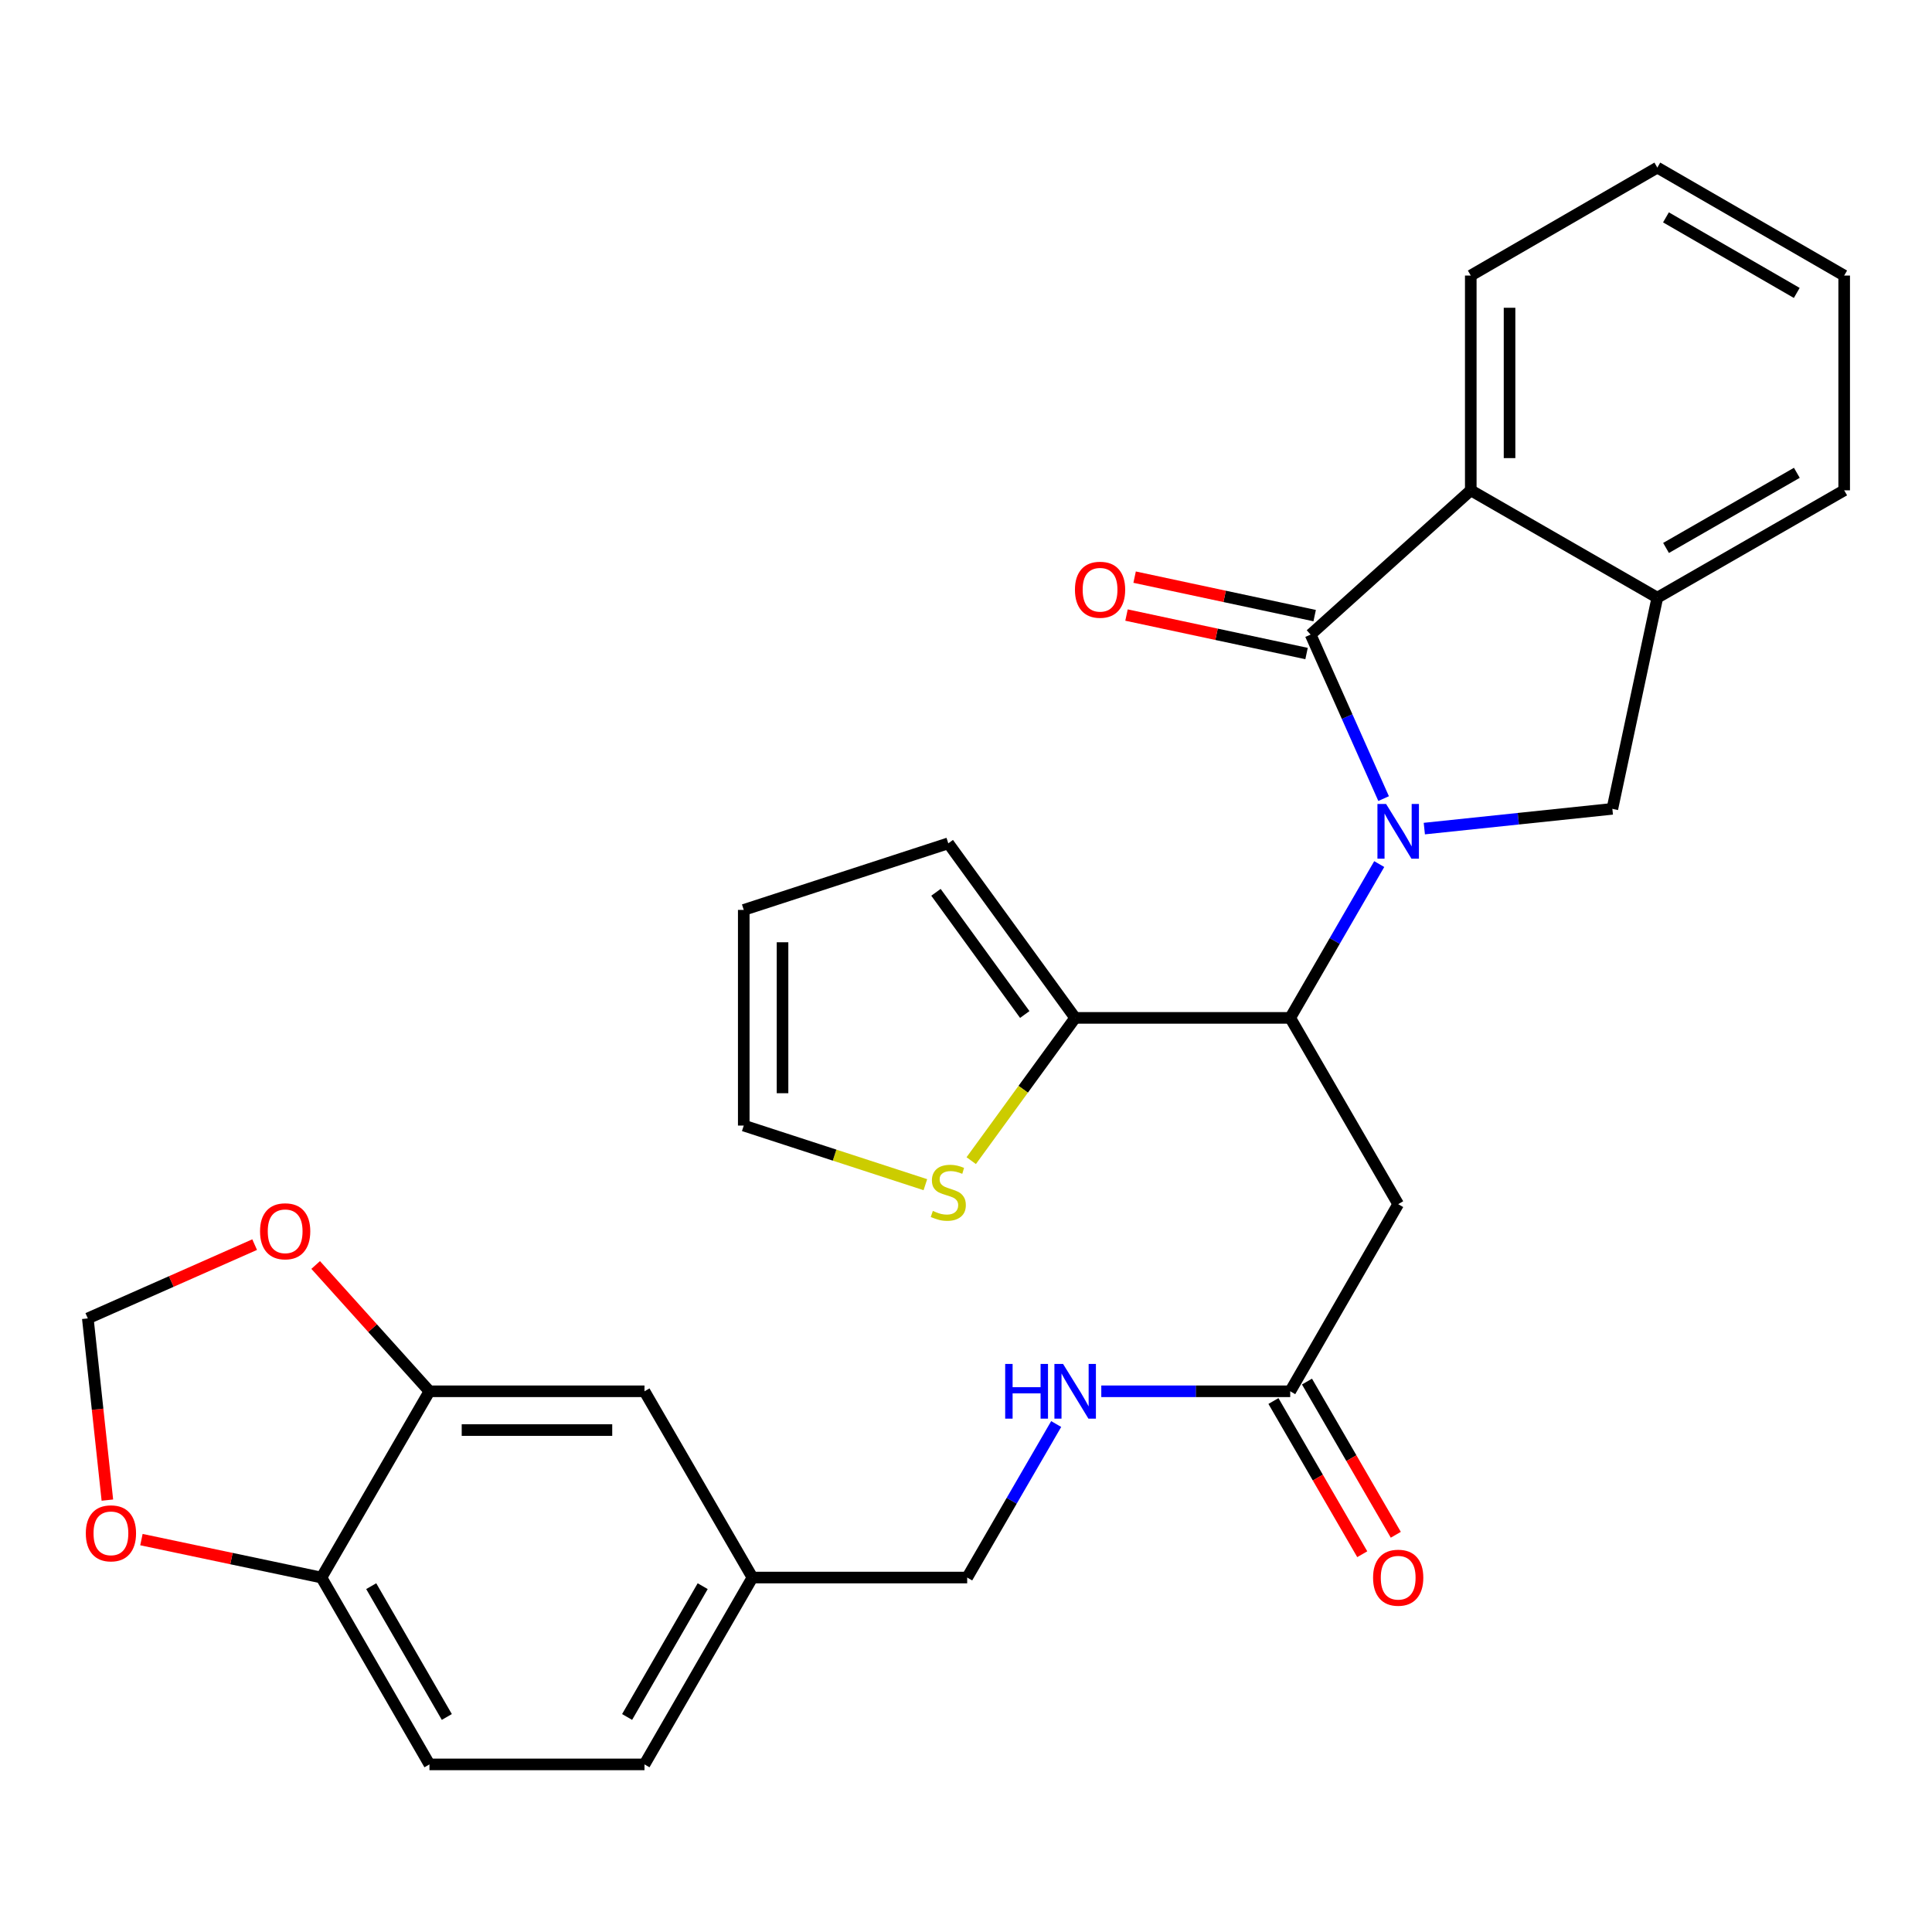 <?xml version='1.0' encoding='iso-8859-1'?>
<svg version='1.1' baseProfile='full'
              xmlns='http://www.w3.org/2000/svg'
                      xmlns:rdkit='http://www.rdkit.org/xml'
                      xmlns:xlink='http://www.w3.org/1999/xlink'
                  xml:space='preserve'
width='1000px' height='1000px' viewBox='0 0 1000 1000'>
<!-- END OF HEADER -->
<rect style='opacity:1.0;fill:#FFFFFF;stroke:none' width='1000' height='1000' x='0' y='0'> </rect>
<path class='bond-0' d='M 716.156,413.351 L 697.263,370.903' style='fill:none;fill-rule:evenodd;stroke:#0000FF;stroke-width:6px;stroke-linecap:butt;stroke-linejoin:miter;stroke-opacity:1' />
<path class='bond-0' d='M 697.263,370.903 L 678.369,328.454' style='fill:none;fill-rule:evenodd;stroke:#000000;stroke-width:6px;stroke-linecap:butt;stroke-linejoin:miter;stroke-opacity:1' />
<path class='bond-1' d='M 713.889,447.247 L 690.85,487.052' style='fill:none;fill-rule:evenodd;stroke:#0000FF;stroke-width:6px;stroke-linecap:butt;stroke-linejoin:miter;stroke-opacity:1' />
<path class='bond-1' d='M 690.85,487.052 L 667.811,526.857' style='fill:none;fill-rule:evenodd;stroke:#000000;stroke-width:6px;stroke-linecap:butt;stroke-linejoin:miter;stroke-opacity:1' />
<path class='bond-2' d='M 737.226,428.878 L 785.889,423.768' style='fill:none;fill-rule:evenodd;stroke:#0000FF;stroke-width:6px;stroke-linecap:butt;stroke-linejoin:miter;stroke-opacity:1' />
<path class='bond-2' d='M 785.889,423.768 L 834.552,418.659' style='fill:none;fill-rule:evenodd;stroke:#000000;stroke-width:6px;stroke-linecap:butt;stroke-linejoin:miter;stroke-opacity:1' />
<path class='bond-3' d='M 678.369,328.454 L 761.271,253.791' style='fill:none;fill-rule:evenodd;stroke:#000000;stroke-width:6px;stroke-linecap:butt;stroke-linejoin:miter;stroke-opacity:1' />
<path class='bond-10' d='M 680.466,318.642 L 633.869,308.684' style='fill:none;fill-rule:evenodd;stroke:#000000;stroke-width:6px;stroke-linecap:butt;stroke-linejoin:miter;stroke-opacity:1' />
<path class='bond-10' d='M 633.869,308.684 L 587.273,298.726' style='fill:none;fill-rule:evenodd;stroke:#FF0000;stroke-width:6px;stroke-linecap:butt;stroke-linejoin:miter;stroke-opacity:1' />
<path class='bond-10' d='M 676.272,338.267 L 629.675,328.309' style='fill:none;fill-rule:evenodd;stroke:#000000;stroke-width:6px;stroke-linecap:butt;stroke-linejoin:miter;stroke-opacity:1' />
<path class='bond-10' d='M 629.675,328.309 L 583.079,318.35' style='fill:none;fill-rule:evenodd;stroke:#FF0000;stroke-width:6px;stroke-linecap:butt;stroke-linejoin:miter;stroke-opacity:1' />
<path class='bond-4' d='M 667.811,526.857 L 723.7,623.272' style='fill:none;fill-rule:evenodd;stroke:#000000;stroke-width:6px;stroke-linecap:butt;stroke-linejoin:miter;stroke-opacity:1' />
<path class='bond-5' d='M 667.811,526.857 L 556.502,526.857' style='fill:none;fill-rule:evenodd;stroke:#000000;stroke-width:6px;stroke-linecap:butt;stroke-linejoin:miter;stroke-opacity:1' />
<path class='bond-6' d='M 834.552,418.659 L 857.83,309.356' style='fill:none;fill-rule:evenodd;stroke:#000000;stroke-width:6px;stroke-linecap:butt;stroke-linejoin:miter;stroke-opacity:1' />
<path class='bond-25' d='M 761.271,253.791 L 761.271,142.627' style='fill:none;fill-rule:evenodd;stroke:#000000;stroke-width:6px;stroke-linecap:butt;stroke-linejoin:miter;stroke-opacity:1' />
<path class='bond-25' d='M 781.339,237.117 L 781.339,159.302' style='fill:none;fill-rule:evenodd;stroke:#000000;stroke-width:6px;stroke-linecap:butt;stroke-linejoin:miter;stroke-opacity:1' />
<path class='bond-29' d='M 761.271,253.791 L 857.83,309.356' style='fill:none;fill-rule:evenodd;stroke:#000000;stroke-width:6px;stroke-linecap:butt;stroke-linejoin:miter;stroke-opacity:1' />
<path class='bond-7' d='M 723.7,623.272 L 667.811,720.132' style='fill:none;fill-rule:evenodd;stroke:#000000;stroke-width:6px;stroke-linecap:butt;stroke-linejoin:miter;stroke-opacity:1' />
<path class='bond-9' d='M 556.502,526.857 L 529.603,563.803' style='fill:none;fill-rule:evenodd;stroke:#000000;stroke-width:6px;stroke-linecap:butt;stroke-linejoin:miter;stroke-opacity:1' />
<path class='bond-9' d='M 529.603,563.803 L 502.705,600.748' style='fill:none;fill-rule:evenodd;stroke:#CCCC00;stroke-width:6px;stroke-linecap:butt;stroke-linejoin:miter;stroke-opacity:1' />
<path class='bond-16' d='M 556.502,526.857 L 490.836,436.508' style='fill:none;fill-rule:evenodd;stroke:#000000;stroke-width:6px;stroke-linecap:butt;stroke-linejoin:miter;stroke-opacity:1' />
<path class='bond-16' d='M 530.419,525.103 L 484.453,461.859' style='fill:none;fill-rule:evenodd;stroke:#000000;stroke-width:6px;stroke-linecap:butt;stroke-linejoin:miter;stroke-opacity:1' />
<path class='bond-26' d='M 857.83,309.356 L 954.545,253.791' style='fill:none;fill-rule:evenodd;stroke:#000000;stroke-width:6px;stroke-linecap:butt;stroke-linejoin:miter;stroke-opacity:1' />
<path class='bond-26' d='M 862.34,283.621 L 930.041,244.726' style='fill:none;fill-rule:evenodd;stroke:#000000;stroke-width:6px;stroke-linecap:butt;stroke-linejoin:miter;stroke-opacity:1' />
<path class='bond-15' d='M 667.811,720.132 L 618.918,720.132' style='fill:none;fill-rule:evenodd;stroke:#000000;stroke-width:6px;stroke-linecap:butt;stroke-linejoin:miter;stroke-opacity:1' />
<path class='bond-15' d='M 618.918,720.132 L 570.025,720.132' style='fill:none;fill-rule:evenodd;stroke:#0000FF;stroke-width:6px;stroke-linecap:butt;stroke-linejoin:miter;stroke-opacity:1' />
<path class='bond-20' d='M 659.13,725.164 L 682.116,764.813' style='fill:none;fill-rule:evenodd;stroke:#000000;stroke-width:6px;stroke-linecap:butt;stroke-linejoin:miter;stroke-opacity:1' />
<path class='bond-20' d='M 682.116,764.813 L 705.102,804.462' style='fill:none;fill-rule:evenodd;stroke:#FF0000;stroke-width:6px;stroke-linecap:butt;stroke-linejoin:miter;stroke-opacity:1' />
<path class='bond-20' d='M 676.491,715.099 L 699.477,754.748' style='fill:none;fill-rule:evenodd;stroke:#000000;stroke-width:6px;stroke-linecap:butt;stroke-linejoin:miter;stroke-opacity:1' />
<path class='bond-20' d='M 699.477,754.748 L 722.463,794.397' style='fill:none;fill-rule:evenodd;stroke:#FF0000;stroke-width:6px;stroke-linecap:butt;stroke-linejoin:miter;stroke-opacity:1' />
<path class='bond-8' d='M 222.285,720.132 L 333.583,720.132' style='fill:none;fill-rule:evenodd;stroke:#000000;stroke-width:6px;stroke-linecap:butt;stroke-linejoin:miter;stroke-opacity:1' />
<path class='bond-8' d='M 238.979,740.2 L 316.888,740.2' style='fill:none;fill-rule:evenodd;stroke:#000000;stroke-width:6px;stroke-linecap:butt;stroke-linejoin:miter;stroke-opacity:1' />
<path class='bond-12' d='M 222.285,720.132 L 192.837,687.444' style='fill:none;fill-rule:evenodd;stroke:#000000;stroke-width:6px;stroke-linecap:butt;stroke-linejoin:miter;stroke-opacity:1' />
<path class='bond-12' d='M 192.837,687.444 L 163.389,654.757' style='fill:none;fill-rule:evenodd;stroke:#FF0000;stroke-width:6px;stroke-linecap:butt;stroke-linejoin:miter;stroke-opacity:1' />
<path class='bond-32' d='M 222.285,720.132 L 166.385,816.535' style='fill:none;fill-rule:evenodd;stroke:#000000;stroke-width:6px;stroke-linecap:butt;stroke-linejoin:miter;stroke-opacity:1' />
<path class='bond-17' d='M 478.972,613.189 L 431.97,597.889' style='fill:none;fill-rule:evenodd;stroke:#CCCC00;stroke-width:6px;stroke-linecap:butt;stroke-linejoin:miter;stroke-opacity:1' />
<path class='bond-17' d='M 431.97,597.889 L 384.967,582.59' style='fill:none;fill-rule:evenodd;stroke:#000000;stroke-width:6px;stroke-linecap:butt;stroke-linejoin:miter;stroke-opacity:1' />
<path class='bond-11' d='M 166.385,816.535 L 222.285,913.251' style='fill:none;fill-rule:evenodd;stroke:#000000;stroke-width:6px;stroke-linecap:butt;stroke-linejoin:miter;stroke-opacity:1' />
<path class='bond-11' d='M 192.144,821 L 231.274,888.701' style='fill:none;fill-rule:evenodd;stroke:#000000;stroke-width:6px;stroke-linecap:butt;stroke-linejoin:miter;stroke-opacity:1' />
<path class='bond-13' d='M 166.385,816.535 L 119.793,806.715' style='fill:none;fill-rule:evenodd;stroke:#000000;stroke-width:6px;stroke-linecap:butt;stroke-linejoin:miter;stroke-opacity:1' />
<path class='bond-13' d='M 119.793,806.715 L 73.201,796.895' style='fill:none;fill-rule:evenodd;stroke:#FF0000;stroke-width:6px;stroke-linecap:butt;stroke-linejoin:miter;stroke-opacity:1' />
<path class='bond-14' d='M 131.807,644.214 L 88.631,663.309' style='fill:none;fill-rule:evenodd;stroke:#FF0000;stroke-width:6px;stroke-linecap:butt;stroke-linejoin:miter;stroke-opacity:1' />
<path class='bond-14' d='M 88.631,663.309 L 45.455,682.405' style='fill:none;fill-rule:evenodd;stroke:#000000;stroke-width:6px;stroke-linecap:butt;stroke-linejoin:miter;stroke-opacity:1' />
<path class='bond-33' d='M 55.575,776.454 L 50.515,729.429' style='fill:none;fill-rule:evenodd;stroke:#FF0000;stroke-width:6px;stroke-linecap:butt;stroke-linejoin:miter;stroke-opacity:1' />
<path class='bond-33' d='M 50.515,729.429 L 45.455,682.405' style='fill:none;fill-rule:evenodd;stroke:#000000;stroke-width:6px;stroke-linecap:butt;stroke-linejoin:miter;stroke-opacity:1' />
<path class='bond-23' d='M 546.678,737.078 L 523.645,776.806' style='fill:none;fill-rule:evenodd;stroke:#0000FF;stroke-width:6px;stroke-linecap:butt;stroke-linejoin:miter;stroke-opacity:1' />
<path class='bond-23' d='M 523.645,776.806 L 500.613,816.535' style='fill:none;fill-rule:evenodd;stroke:#000000;stroke-width:6px;stroke-linecap:butt;stroke-linejoin:miter;stroke-opacity:1' />
<path class='bond-19' d='M 490.836,436.508 L 384.967,470.969' style='fill:none;fill-rule:evenodd;stroke:#000000;stroke-width:6px;stroke-linecap:butt;stroke-linejoin:miter;stroke-opacity:1' />
<path class='bond-31' d='M 384.967,582.59 L 384.967,470.969' style='fill:none;fill-rule:evenodd;stroke:#000000;stroke-width:6px;stroke-linecap:butt;stroke-linejoin:miter;stroke-opacity:1' />
<path class='bond-31' d='M 405.035,565.847 L 405.035,487.712' style='fill:none;fill-rule:evenodd;stroke:#000000;stroke-width:6px;stroke-linecap:butt;stroke-linejoin:miter;stroke-opacity:1' />
<path class='bond-18' d='M 333.583,720.132 L 389.471,816.535' style='fill:none;fill-rule:evenodd;stroke:#000000;stroke-width:6px;stroke-linecap:butt;stroke-linejoin:miter;stroke-opacity:1' />
<path class='bond-21' d='M 222.285,913.251 L 333.583,913.251' style='fill:none;fill-rule:evenodd;stroke:#000000;stroke-width:6px;stroke-linecap:butt;stroke-linejoin:miter;stroke-opacity:1' />
<path class='bond-22' d='M 389.471,816.535 L 500.613,816.535' style='fill:none;fill-rule:evenodd;stroke:#000000;stroke-width:6px;stroke-linecap:butt;stroke-linejoin:miter;stroke-opacity:1' />
<path class='bond-24' d='M 389.471,816.535 L 333.583,913.251' style='fill:none;fill-rule:evenodd;stroke:#000000;stroke-width:6px;stroke-linecap:butt;stroke-linejoin:miter;stroke-opacity:1' />
<path class='bond-24' d='M 363.713,821.002 L 324.591,888.703' style='fill:none;fill-rule:evenodd;stroke:#000000;stroke-width:6px;stroke-linecap:butt;stroke-linejoin:miter;stroke-opacity:1' />
<path class='bond-27' d='M 761.271,142.627 L 857.83,86.749' style='fill:none;fill-rule:evenodd;stroke:#000000;stroke-width:6px;stroke-linecap:butt;stroke-linejoin:miter;stroke-opacity:1' />
<path class='bond-28' d='M 954.545,253.791 L 954.545,142.627' style='fill:none;fill-rule:evenodd;stroke:#000000;stroke-width:6px;stroke-linecap:butt;stroke-linejoin:miter;stroke-opacity:1' />
<path class='bond-30' d='M 857.83,86.749 L 954.545,142.627' style='fill:none;fill-rule:evenodd;stroke:#000000;stroke-width:6px;stroke-linecap:butt;stroke-linejoin:miter;stroke-opacity:1' />
<path class='bond-30' d='M 862.298,112.507 L 929.999,151.622' style='fill:none;fill-rule:evenodd;stroke:#000000;stroke-width:6px;stroke-linecap:butt;stroke-linejoin:miter;stroke-opacity:1' />
<path  class='atom-0' d='M 717.44 416.138
L 726.72 431.138
Q 727.64 432.618, 729.12 435.298
Q 730.6 437.978, 730.68 438.138
L 730.68 416.138
L 734.44 416.138
L 734.44 444.458
L 730.56 444.458
L 720.6 428.058
Q 719.44 426.138, 718.2 423.938
Q 717 421.738, 716.64 421.058
L 716.64 444.458
L 712.96 444.458
L 712.96 416.138
L 717.44 416.138
' fill='#0000FF'/>
<path  class='atom-10' d='M 482.836 626.771
Q 483.156 626.891, 484.476 627.451
Q 485.796 628.011, 487.236 628.371
Q 488.716 628.691, 490.156 628.691
Q 492.836 628.691, 494.396 627.411
Q 495.956 626.091, 495.956 623.811
Q 495.956 622.251, 495.156 621.291
Q 494.396 620.331, 493.196 619.811
Q 491.996 619.291, 489.996 618.691
Q 487.476 617.931, 485.956 617.211
Q 484.476 616.491, 483.396 614.971
Q 482.356 613.451, 482.356 610.891
Q 482.356 607.331, 484.756 605.131
Q 487.196 602.931, 491.996 602.931
Q 495.276 602.931, 498.996 604.491
L 498.076 607.571
Q 494.676 606.171, 492.116 606.171
Q 489.356 606.171, 487.836 607.331
Q 486.316 608.451, 486.356 610.411
Q 486.356 611.931, 487.116 612.851
Q 487.916 613.771, 489.036 614.291
Q 490.196 614.811, 492.116 615.411
Q 494.676 616.211, 496.196 617.011
Q 497.716 617.811, 498.796 619.451
Q 499.916 621.051, 499.916 623.811
Q 499.916 627.731, 497.276 629.851
Q 494.676 631.931, 490.316 631.931
Q 487.796 631.931, 485.876 631.371
Q 483.996 630.851, 481.756 629.931
L 482.836 626.771
' fill='#CCCC00'/>
<path  class='atom-11' d='M 556.39 305.245
Q 556.39 298.445, 559.75 294.645
Q 563.11 290.845, 569.39 290.845
Q 575.67 290.845, 579.03 294.645
Q 582.39 298.445, 582.39 305.245
Q 582.39 312.125, 578.99 316.045
Q 575.59 319.925, 569.39 319.925
Q 563.15 319.925, 559.75 316.045
Q 556.39 312.165, 556.39 305.245
M 569.39 316.725
Q 573.71 316.725, 576.03 313.845
Q 578.39 310.925, 578.39 305.245
Q 578.39 299.685, 576.03 296.885
Q 573.71 294.045, 569.39 294.045
Q 565.07 294.045, 562.71 296.845
Q 560.39 299.645, 560.39 305.245
Q 560.39 310.965, 562.71 313.845
Q 565.07 316.725, 569.39 316.725
' fill='#FF0000'/>
<path  class='atom-13' d='M 134.599 637.31
Q 134.599 630.51, 137.959 626.71
Q 141.319 622.91, 147.599 622.91
Q 153.879 622.91, 157.239 626.71
Q 160.599 630.51, 160.599 637.31
Q 160.599 644.19, 157.199 648.11
Q 153.799 651.99, 147.599 651.99
Q 141.359 651.99, 137.959 648.11
Q 134.599 644.23, 134.599 637.31
M 147.599 648.79
Q 151.919 648.79, 154.239 645.91
Q 156.599 642.99, 156.599 637.31
Q 156.599 631.75, 154.239 628.95
Q 151.919 626.11, 147.599 626.11
Q 143.279 626.11, 140.919 628.91
Q 138.599 631.71, 138.599 637.31
Q 138.599 643.03, 140.919 645.91
Q 143.279 648.79, 147.599 648.79
' fill='#FF0000'/>
<path  class='atom-14' d='M 44.417 793.649
Q 44.417 786.849, 47.777 783.049
Q 51.137 779.249, 57.417 779.249
Q 63.697 779.249, 67.057 783.049
Q 70.417 786.849, 70.417 793.649
Q 70.417 800.529, 67.017 804.449
Q 63.617 808.329, 57.417 808.329
Q 51.177 808.329, 47.777 804.449
Q 44.417 800.569, 44.417 793.649
M 57.417 805.129
Q 61.737 805.129, 64.057 802.249
Q 66.417 799.329, 66.417 793.649
Q 66.417 788.089, 64.057 785.289
Q 61.737 782.449, 57.417 782.449
Q 53.097 782.449, 50.737 785.249
Q 48.417 788.049, 48.417 793.649
Q 48.417 799.369, 50.737 802.249
Q 53.097 805.129, 57.417 805.129
' fill='#FF0000'/>
<path  class='atom-16' d='M 520.282 705.972
L 524.122 705.972
L 524.122 718.012
L 538.602 718.012
L 538.602 705.972
L 542.442 705.972
L 542.442 734.292
L 538.602 734.292
L 538.602 721.212
L 524.122 721.212
L 524.122 734.292
L 520.282 734.292
L 520.282 705.972
' fill='#0000FF'/>
<path  class='atom-16' d='M 550.242 705.972
L 559.522 720.972
Q 560.442 722.452, 561.922 725.132
Q 563.402 727.812, 563.482 727.972
L 563.482 705.972
L 567.242 705.972
L 567.242 734.292
L 563.362 734.292
L 553.402 717.892
Q 552.242 715.972, 551.002 713.772
Q 549.802 711.572, 549.442 710.892
L 549.442 734.292
L 545.762 734.292
L 545.762 705.972
L 550.242 705.972
' fill='#0000FF'/>
<path  class='atom-21' d='M 710.7 816.615
Q 710.7 809.815, 714.06 806.015
Q 717.42 802.215, 723.7 802.215
Q 729.98 802.215, 733.34 806.015
Q 736.7 809.815, 736.7 816.615
Q 736.7 823.495, 733.3 827.415
Q 729.9 831.295, 723.7 831.295
Q 717.46 831.295, 714.06 827.415
Q 710.7 823.535, 710.7 816.615
M 723.7 828.095
Q 728.02 828.095, 730.34 825.215
Q 732.7 822.295, 732.7 816.615
Q 732.7 811.055, 730.34 808.255
Q 728.02 805.415, 723.7 805.415
Q 719.38 805.415, 717.02 808.215
Q 714.7 811.015, 714.7 816.615
Q 714.7 822.335, 717.02 825.215
Q 719.38 828.095, 723.7 828.095
' fill='#FF0000'/>
</svg>
